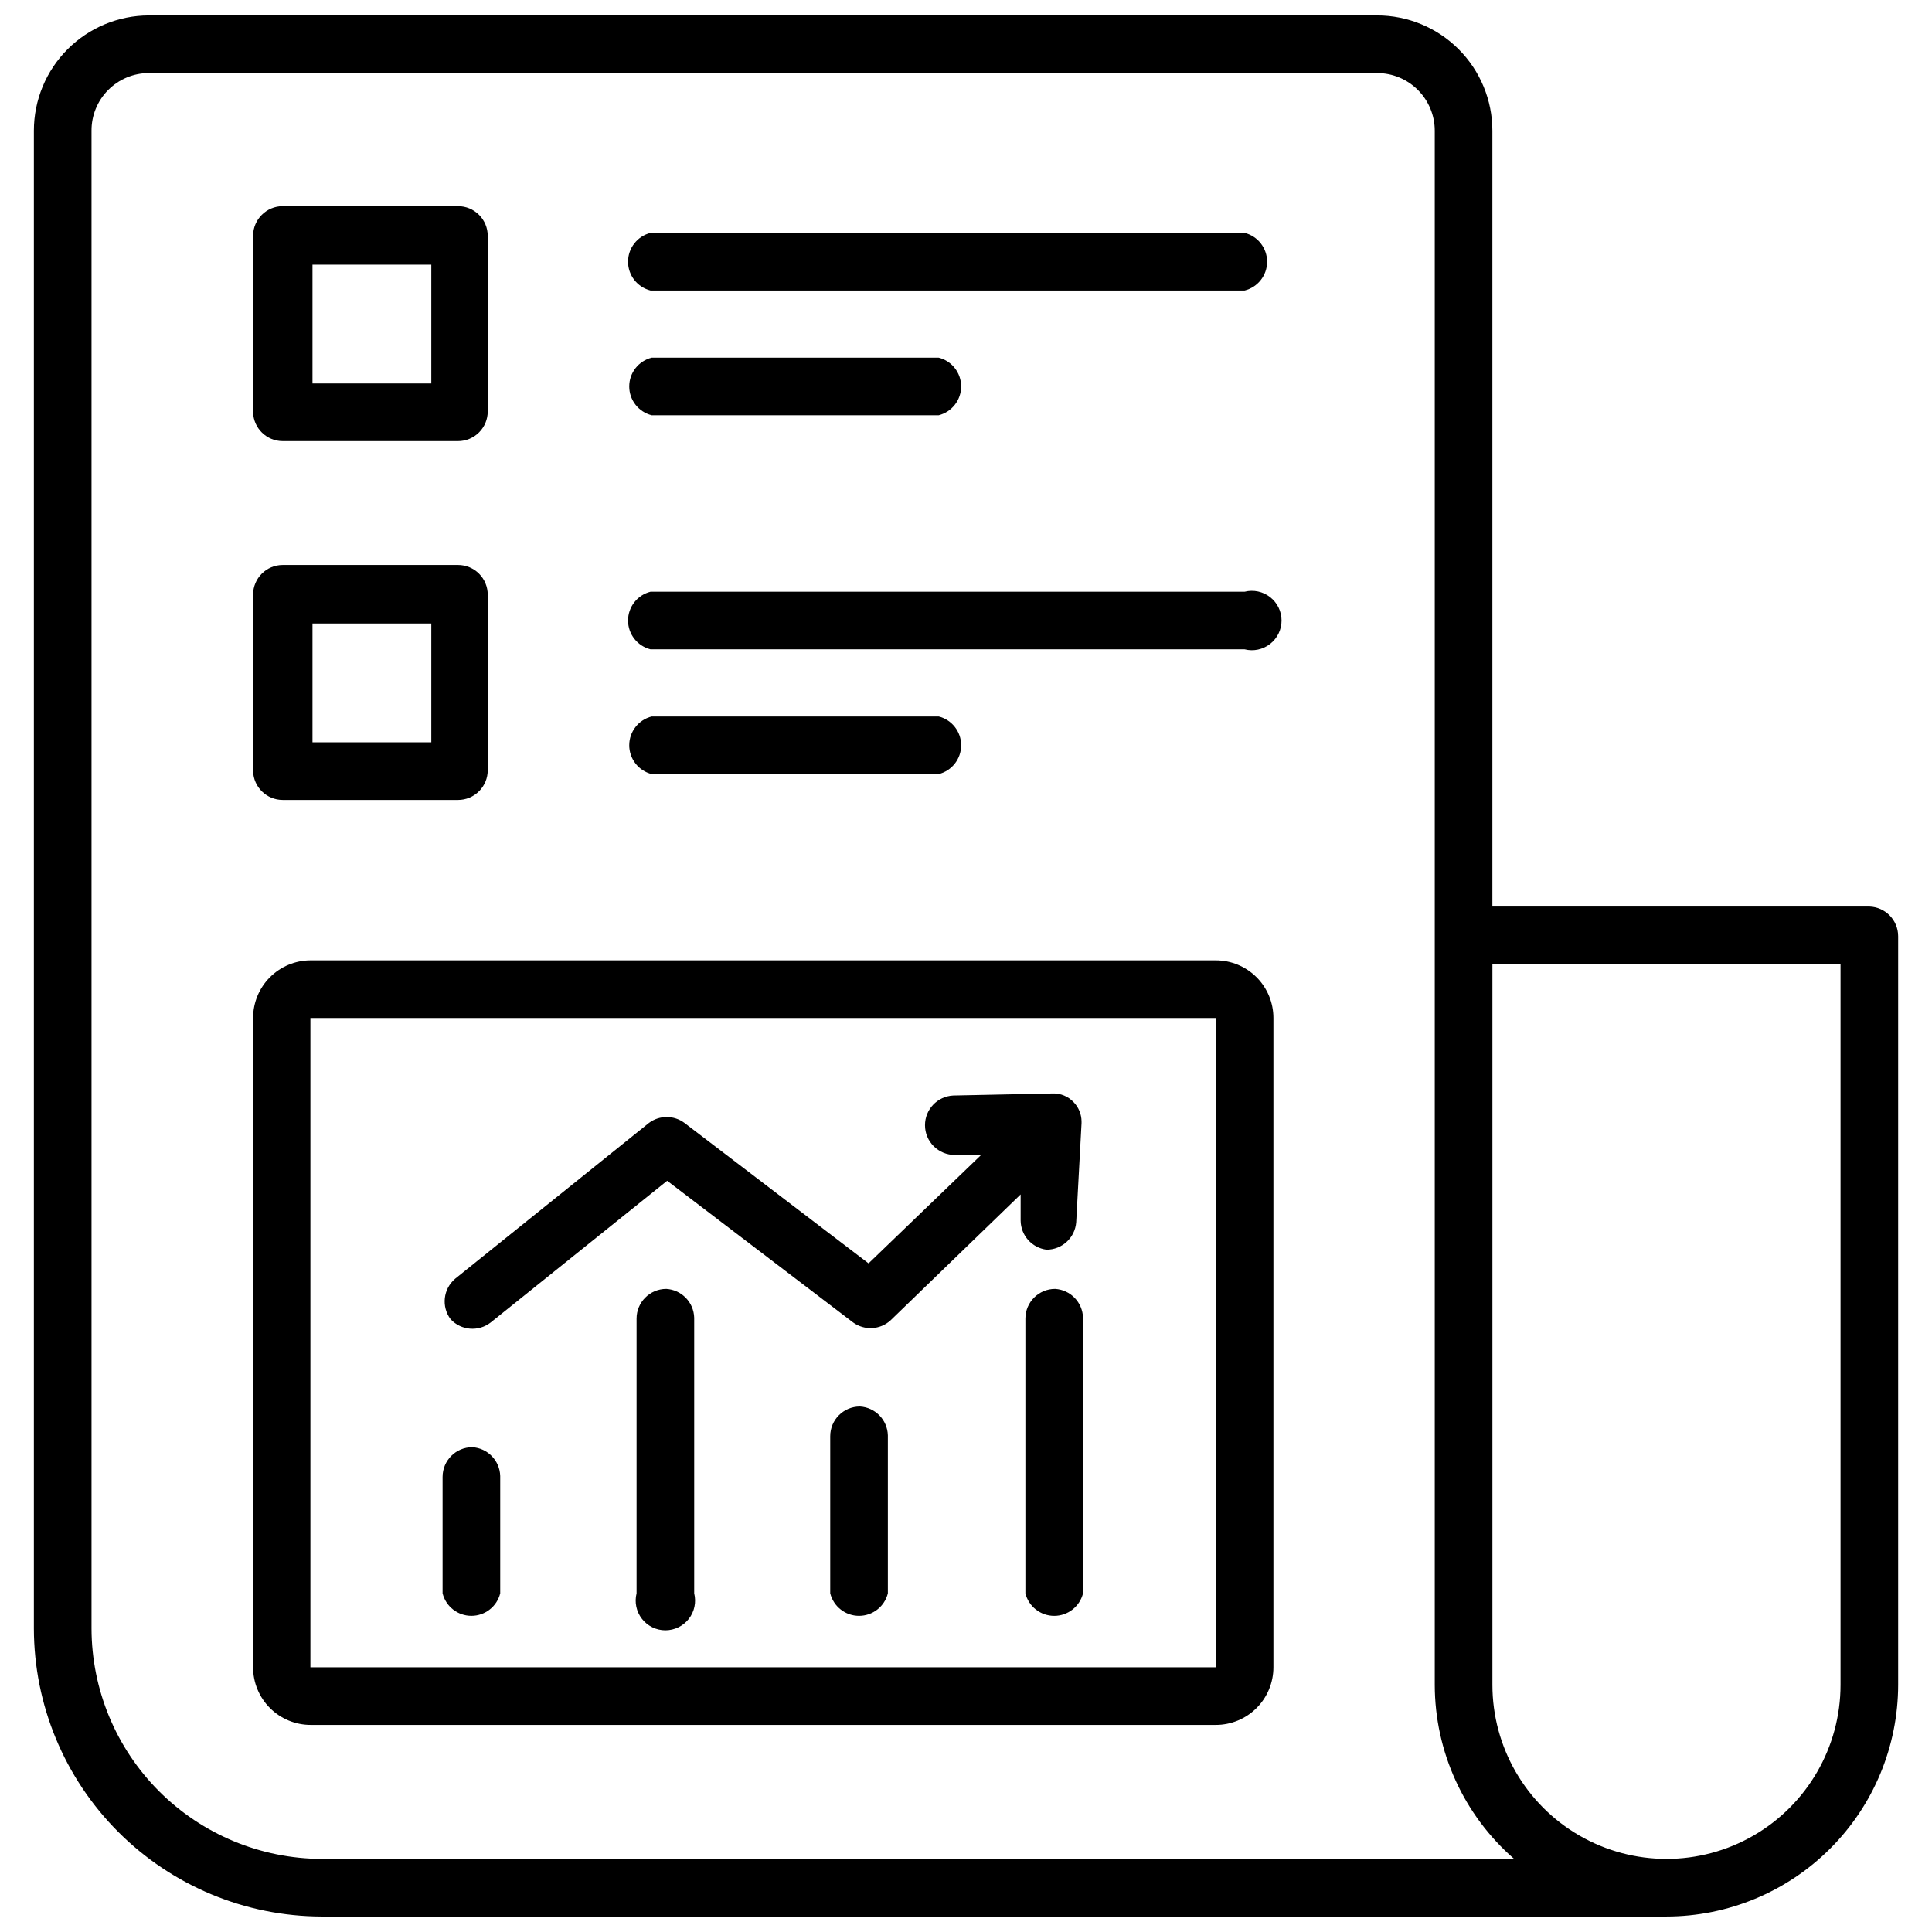 <?xml version="1.0" encoding="UTF-8"?>
<!-- Uploaded to: SVG Find, www.svgfind.com, Generator: SVG Find Mixer Tools -->
<svg width="800px" height="800px" version="1.1" viewBox="144 144 512 512" xmlns="http://www.w3.org/2000/svg">
 <defs>
  <clipPath id="a">
   <path d="m152 148.09h496v503.81h-496z"/>
  </clipPath>
 </defs>
 <g clip-path="url(#a)">
  <path d="m639.39 384.25h-99.895v-205.62c0-8.102-3.219-15.867-8.949-21.598-5.727-5.727-13.496-8.945-21.594-8.945h-325.51c-8.086 0.02-15.832 3.246-21.547 8.973-5.711 5.727-8.918 13.484-8.918 21.57v396.91c0.023 20.234 8.062 39.633 22.363 53.945 14.297 14.312 33.688 22.375 53.918 22.414h356.37c16.277-0.02 31.883-6.496 43.395-18.008 11.512-11.508 17.984-27.113 18.008-43.395v-198.38c0-4.254-3.383-7.742-7.637-7.871zm-410.13 252.38c-16.18-0.043-31.688-6.496-43.121-17.945-11.434-11.449-17.867-26.961-17.887-43.145v-396.91c-0.02-4.043 1.57-7.926 4.422-10.793 2.852-2.867 6.727-4.477 10.77-4.477h325.51c4.047 0 7.934 1.605 10.797 4.473 2.863 2.863 4.473 6.746 4.473 10.797v411.86c0.016 17.691 7.68 34.512 21.02 46.133zm402.5-46.133c0 16.48-8.793 31.711-23.062 39.953-14.273 8.238-31.859 8.238-46.133 0-14.273-8.242-23.062-23.473-23.062-39.953v-190.97h92.258z"/>
 </g>
 <path d="m218.94 260.9h46.445c2.09 0 4.09-0.828 5.566-2.305s2.305-3.477 2.305-5.566v-46.523c0-2.086-0.828-4.09-2.305-5.566s-3.477-2.305-5.566-2.305h-46.445c-4.348 0-7.871 3.523-7.871 7.871v46.762c0.129 4.254 3.613 7.637 7.871 7.633zm7.871-46.762h31.488v31.488h-31.488z"/>
 <path d="m473.84 205.72h-157.44c-3.504 0.875-5.961 4.023-5.961 7.633 0 3.613 2.457 6.758 5.961 7.637h157.44c3.5-0.879 5.957-4.023 5.957-7.637 0-3.609-2.457-6.758-5.957-7.633z"/>
 <path d="m316.71 254.05h76.047c3.5-0.879 5.957-4.023 5.957-7.637 0-3.609-2.457-6.758-5.957-7.633h-76.047c-3.5 0.875-5.957 4.023-5.957 7.633 0 3.613 2.457 6.758 5.957 7.637z"/>
 <path d="m218.94 355.99h46.445c2.09 0 4.09-0.828 5.566-2.305s2.305-3.477 2.305-5.566v-46.523c0-2.086-0.828-4.09-2.305-5.566s-3.477-2.305-5.566-2.305h-46.445c-4.348 0-7.871 3.523-7.871 7.871v46.762c0.129 4.254 3.613 7.637 7.871 7.633zm7.871-46.762h31.488v31.488h-31.488z"/>
 <path d="m473.84 300.81h-157.44c-3.504 0.875-5.961 4.023-5.961 7.633 0 3.613 2.457 6.758 5.961 7.637h157.44c2.352 0.59 4.844 0.062 6.754-1.43 1.914-1.492 3.031-3.781 3.031-6.207 0-2.422-1.117-4.711-3.031-6.203-1.91-1.492-4.402-2.019-6.754-1.43z"/>
 <path d="m392.76 349.14c3.5-0.879 5.957-4.023 5.957-7.637 0-3.609-2.457-6.758-5.957-7.633h-76.047c-3.5 0.875-5.957 4.023-5.957 7.633 0 3.613 2.457 6.758 5.957 7.637z"/>
 <path d="m466.2 398.5h-239.94c-4.035 0.02-7.898 1.637-10.746 4.5-2.848 2.863-4.445 6.734-4.445 10.77v172.08c0 4.051 1.609 7.938 4.473 10.801s6.75 4.473 10.797 4.473h239.86c4.051 0 7.934-1.609 10.797-4.473s4.473-6.75 4.473-10.801v-172.08c0-4.051-1.609-7.934-4.473-10.797-2.863-2.863-6.746-4.473-10.797-4.473zm-239.94 187.35v-172.08h239.94v172.08z"/>
 <path d="m269.16 527.52c-4.348 0-7.871 3.527-7.871 7.875v30.859-0.004c0.879 3.504 4.027 5.961 7.637 5.961 3.609 0 6.758-2.457 7.637-5.961v-31.094c-0.117-4.078-3.328-7.391-7.402-7.637z"/>
 <path d="m320.57 485.57c-4.348 0-7.871 3.527-7.871 7.871v72.816c-0.59 2.356-0.062 4.848 1.43 6.758 1.492 1.914 3.781 3.031 6.203 3.031 2.426 0 4.715-1.117 6.207-3.031 1.492-1.91 2.019-4.402 1.43-6.758v-73.051c-0.113-4.078-3.328-7.391-7.398-7.637z"/>
 <path d="m371.89 516.74c-4.348 0-7.871 3.523-7.871 7.871v41.645-0.004c0.879 3.504 4.023 5.961 7.637 5.961 3.609 0 6.758-2.457 7.637-5.961v-41.879c-0.117-4.078-3.328-7.391-7.402-7.633z"/>
 <path d="m423.61 485.57c-4.348 0-7.871 3.527-7.871 7.871v72.816c0.879 3.504 4.027 5.961 7.637 5.961s6.758-2.457 7.637-5.961v-73.051c-0.117-4.078-3.328-7.391-7.402-7.637z"/>
 <path d="m421.33 475.18c4.113 0.016 7.543-3.141 7.871-7.242l1.418-26.293v-0.473c-0.02-1.879-0.75-3.68-2.047-5.035-1.453-1.582-3.523-2.445-5.668-2.363l-26.293 0.551c-4.191 0.211-7.484 3.676-7.477 7.871 0 2.09 0.828 4.09 2.305 5.566 1.477 1.477 3.477 2.309 5.566 2.309h7.008l-29.836 28.734-48.805-37.234-0.004-0.004c-2.781-2.059-6.586-2.059-9.367 0l-51.406 41.328h0.004c-3.156 2.699-3.676 7.383-1.184 10.707 2.777 3.008 7.398 3.383 10.629 0.863l46.762-37.551 49.277 37.551c3.019 2.191 7.16 1.961 9.918-0.551l34.48-33.379v6.93c0.043 3.918 2.961 7.207 6.848 7.715z"/>
</svg>